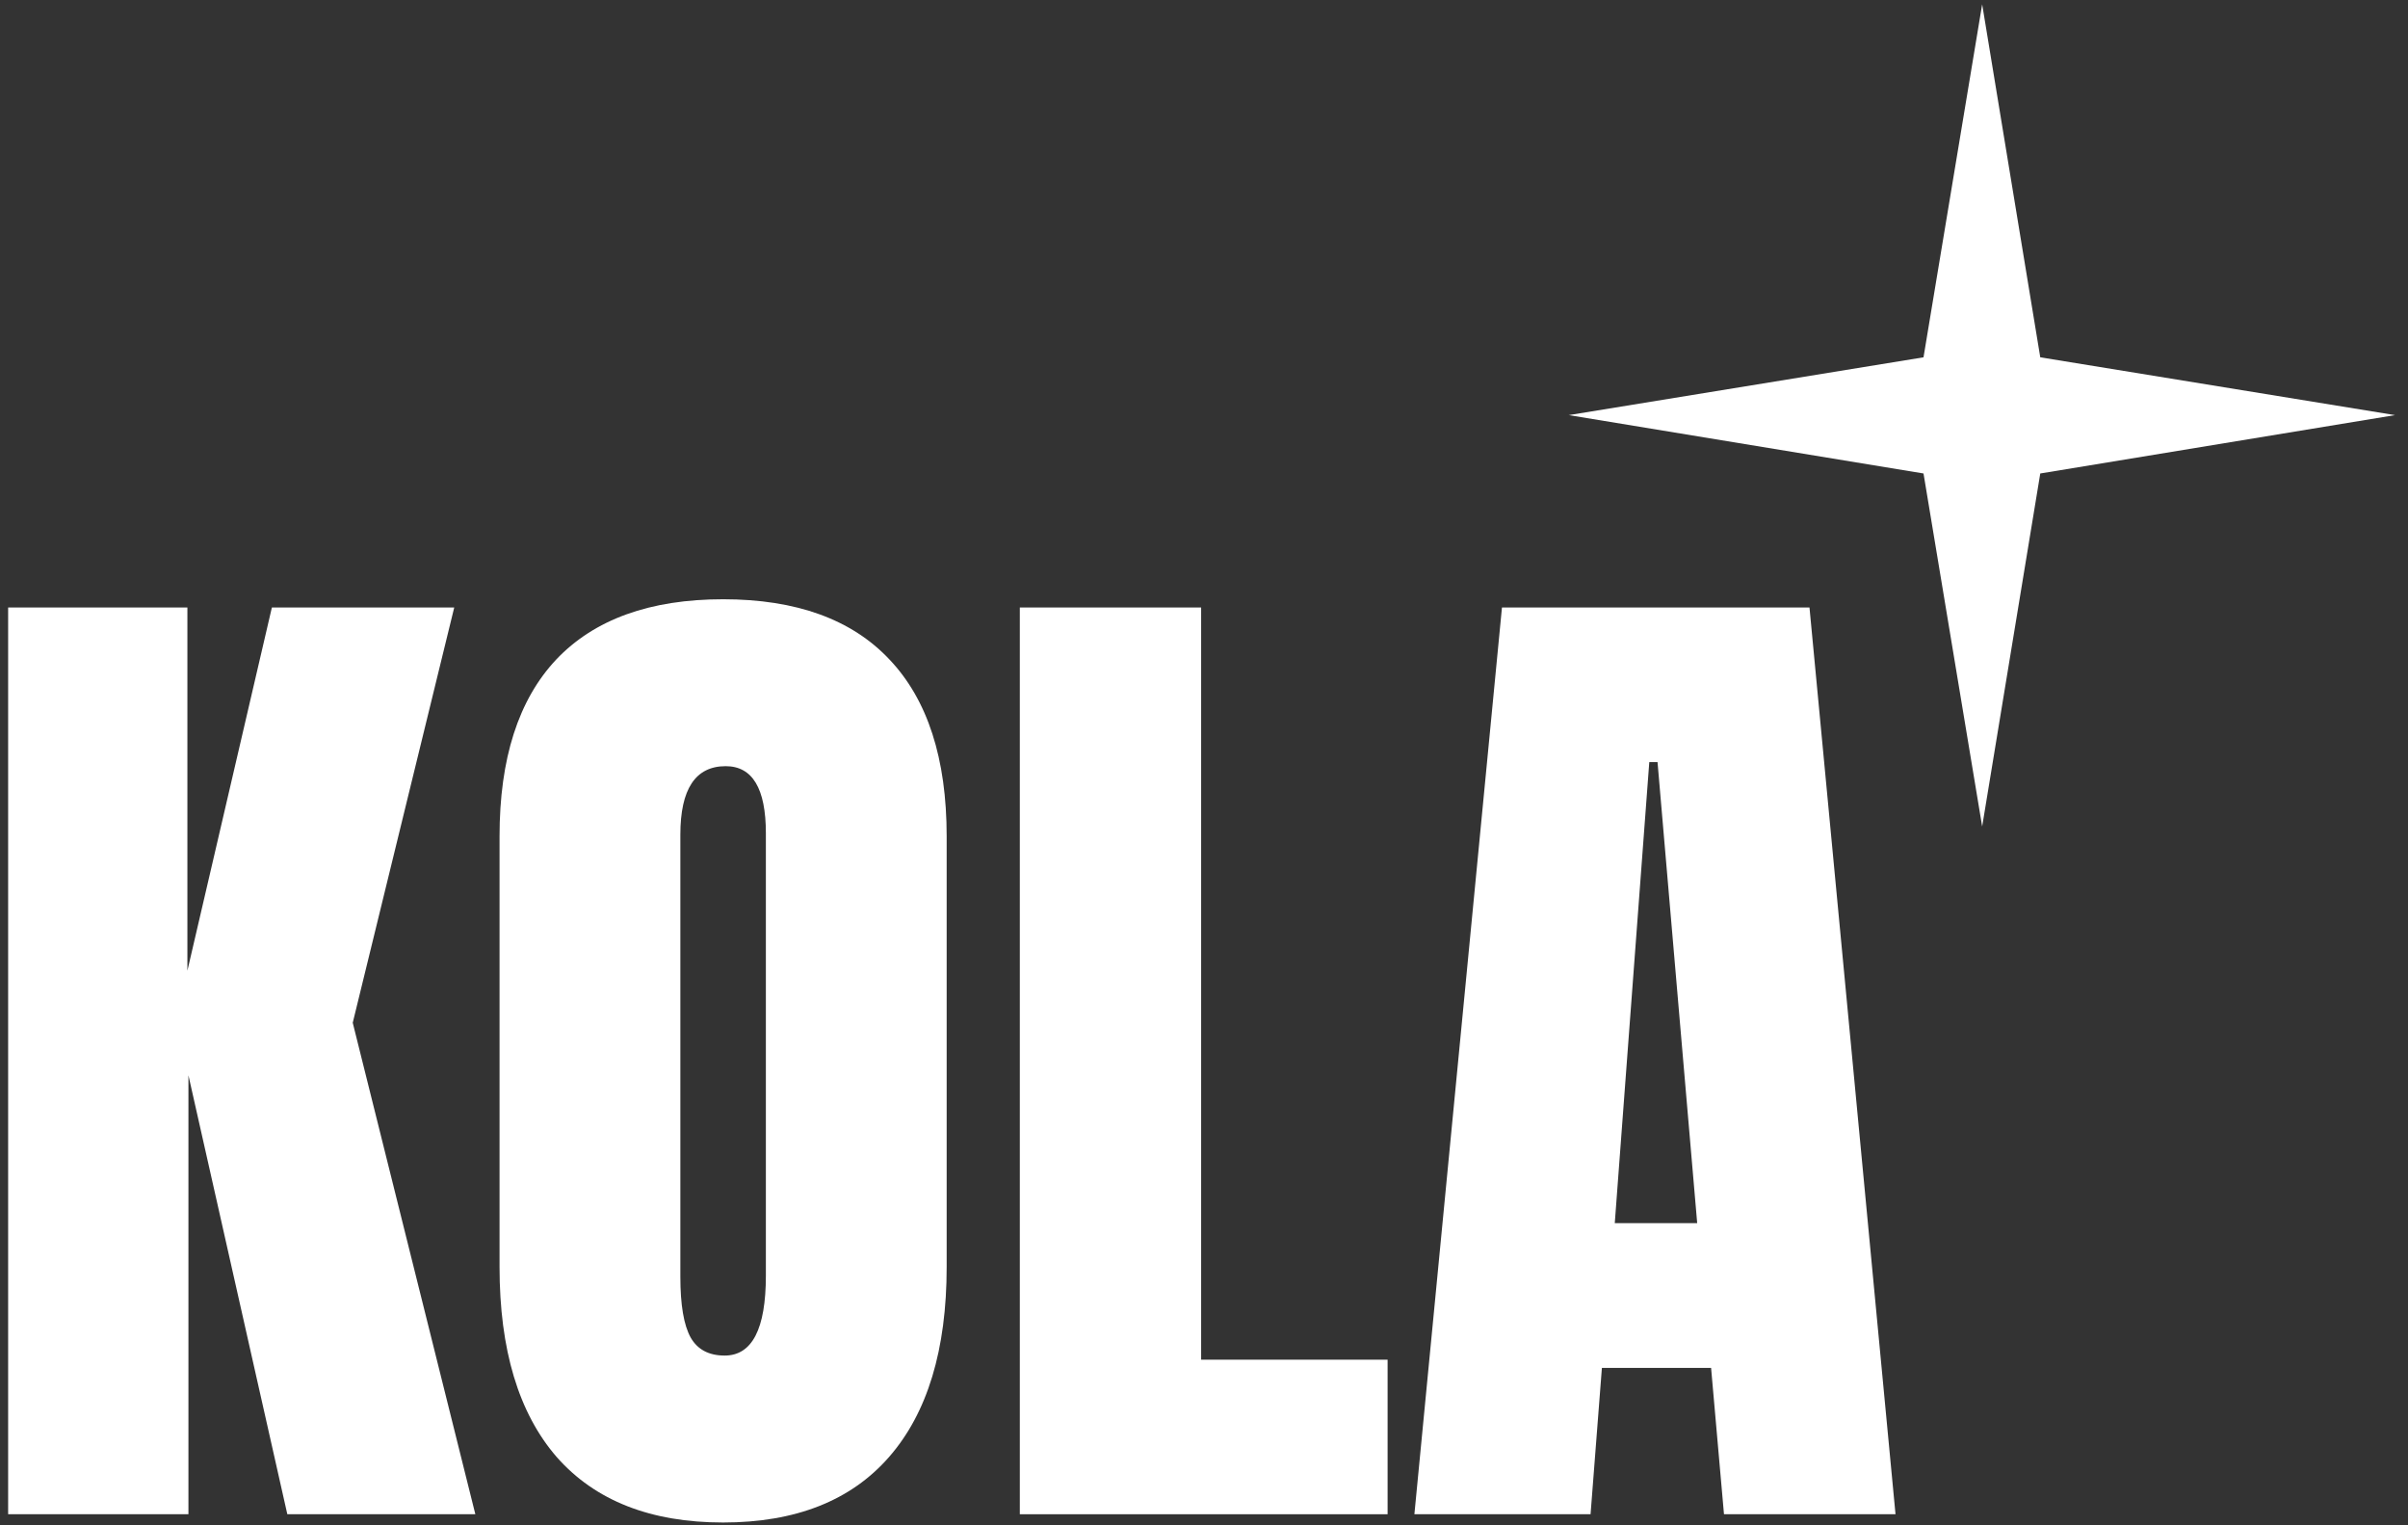 <svg width="150" height="95" viewBox="0 0 150 95" fill="none" xmlns="http://www.w3.org/2000/svg">
<rect x="0" y="0" width="150" height="95" fill="#333333" stroke="none"/>
<path d="M119.82 22.254L123.474 0.269L127.093 22.254L149.191 25.854L127.093 29.489L123.474 51.474L119.82 29.489L97.722 25.854L119.82 22.254Z" fill="white"/>
<path d="M88.106 94.31L93.561 37.836H112.717L118.076 94.31H107.391L106.588 85.197H99.786L99.08 94.31H88.106ZM100.588 76.181H105.722L103.251 47.462H102.738L100.588 76.181Z" fill="white"/>
<path d="M63.527 94.31V37.836H74.822V84.684H86.437V94.31H63.527Z" fill="white"/>
<path d="M45.044 94.824C40.531 94.824 37.076 93.465 34.68 90.749C32.306 88.01 31.118 84.064 31.118 78.908V52.083C31.118 47.248 32.295 43.58 34.648 41.077C37.023 38.574 40.488 37.323 45.044 37.323C49.601 37.323 53.056 38.574 55.409 41.077C57.783 43.58 58.97 47.248 58.97 52.083V78.908C58.97 84.064 57.773 88.01 55.377 90.749C53.002 93.465 49.558 94.824 45.044 94.824ZM45.141 84.427C46.852 84.427 47.708 82.769 47.708 79.454V51.891C47.708 49.11 46.873 47.719 45.205 47.719C43.322 47.719 42.381 49.142 42.381 51.987V79.518C42.381 81.272 42.595 82.534 43.023 83.304C43.451 84.053 44.157 84.427 45.141 84.427Z" fill="white"/>
<path d="M0.507 94.31V37.836H11.673V60.458L16.936 37.836H28.295L21.973 63.699L29.61 94.31H17.898L11.738 66.972V94.31H0.507Z" fill="white"/>
</svg>
